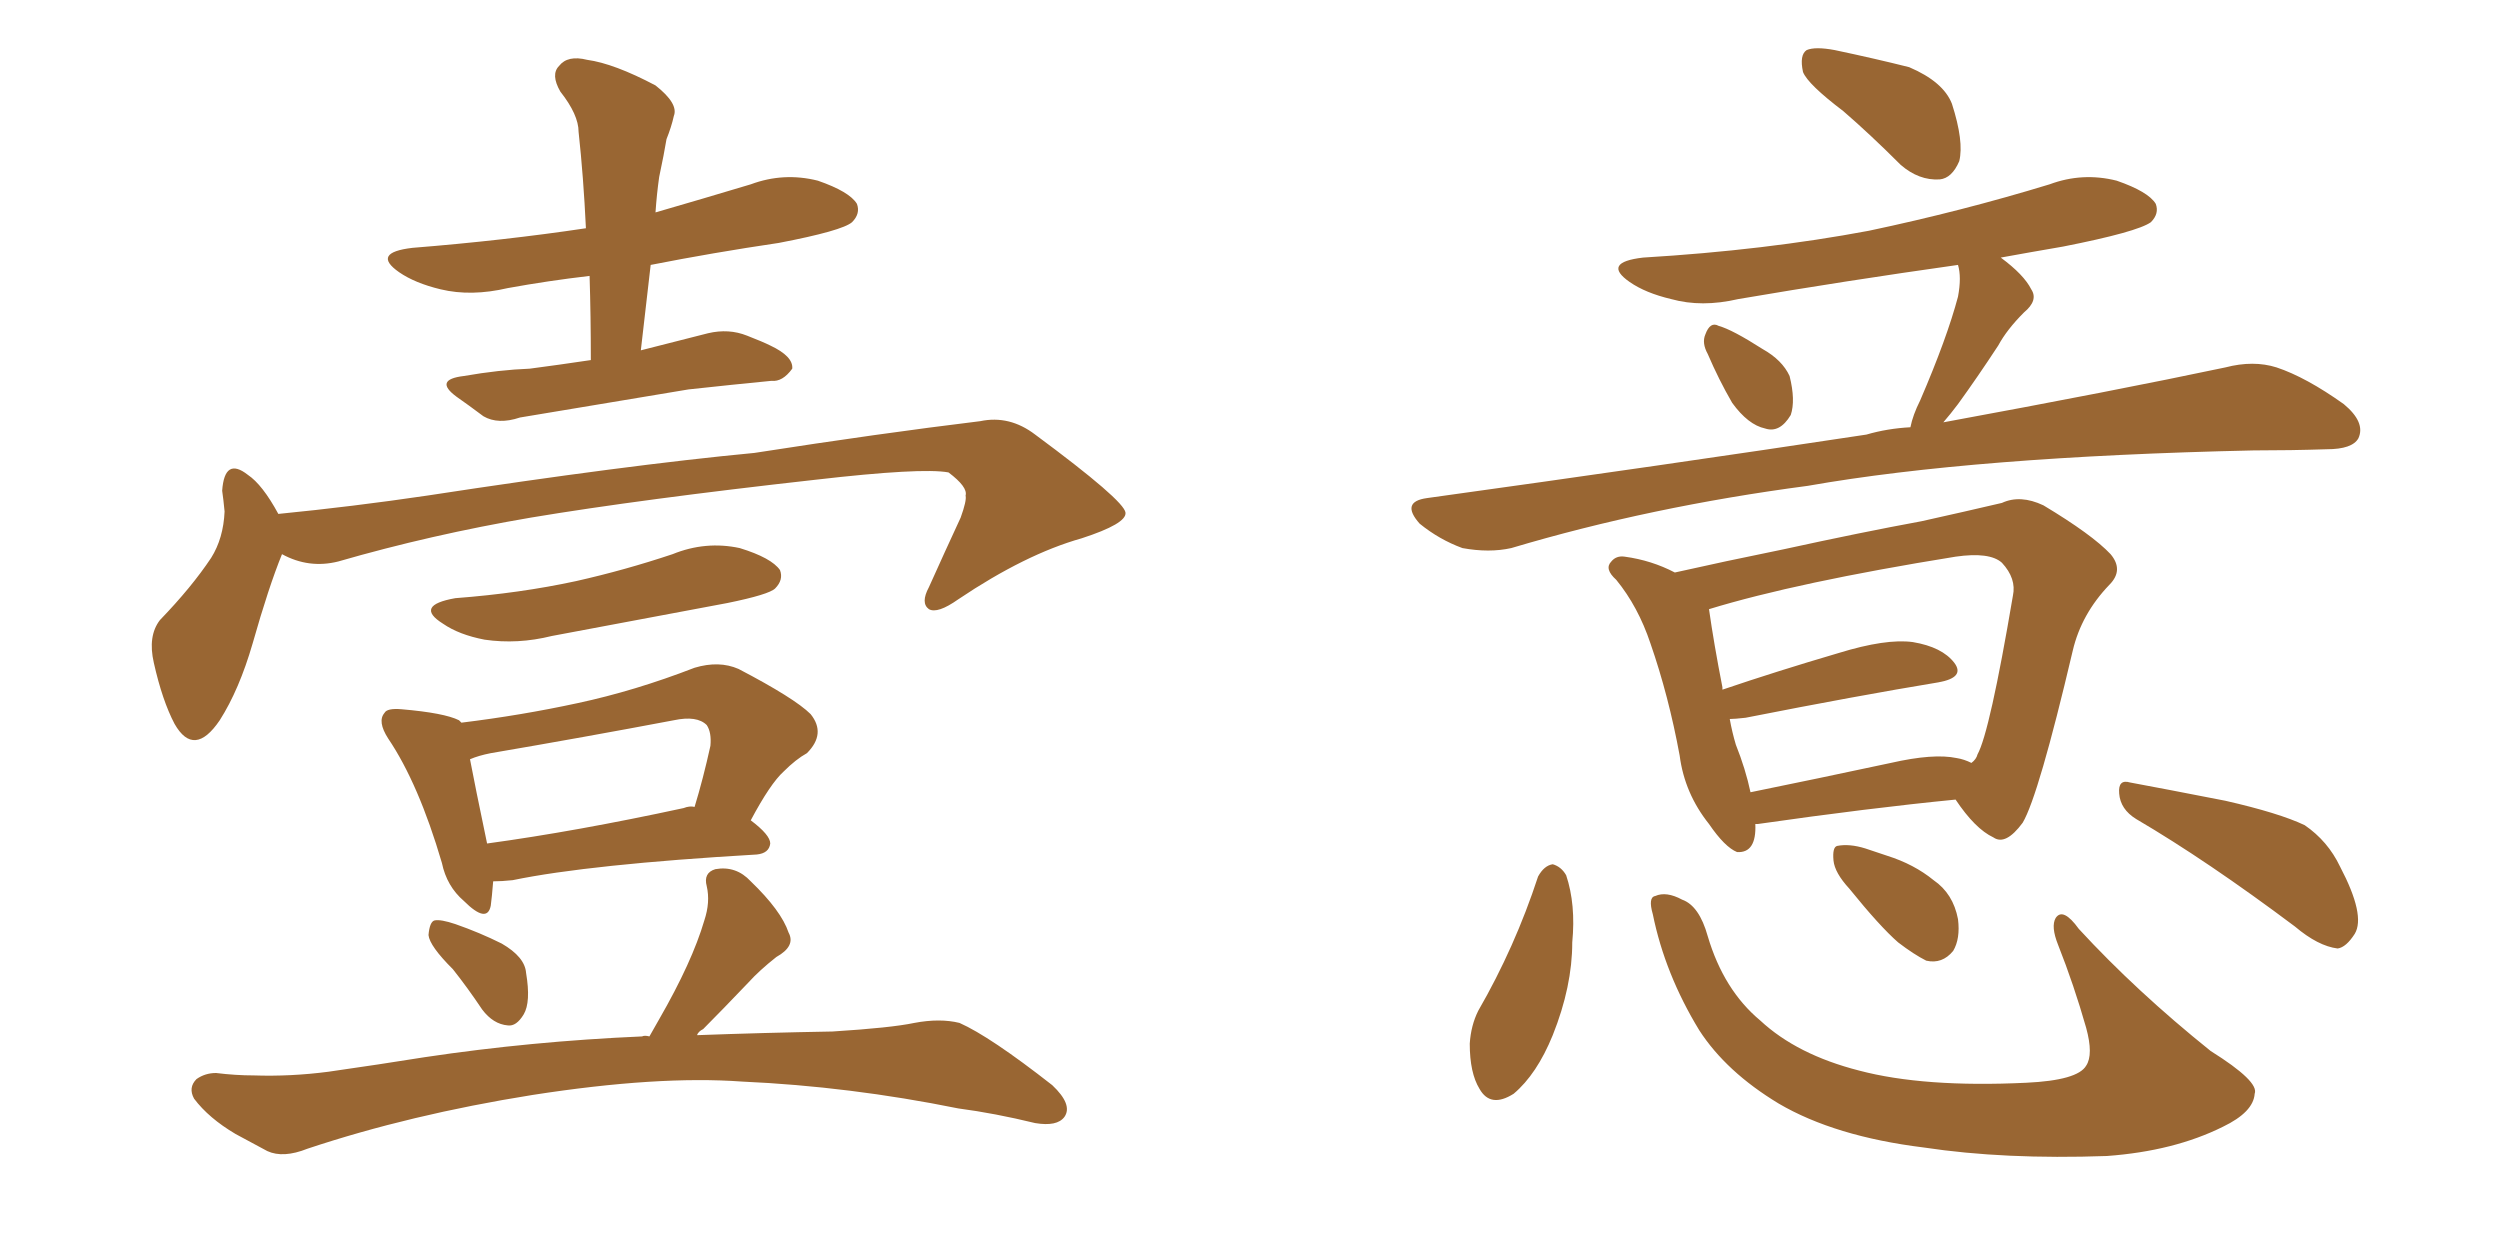 <svg xmlns="http://www.w3.org/2000/svg" xmlns:xlink="http://www.w3.org/1999/xlink" width="300" height="150"><path fill="#996633" padding="10" d="M70.90 43.21L70.90 43.21Q70.90 37.94 70.75 33.11L70.75 33.11Q65.77 33.69 60.94 34.57L60.94 34.57Q56.54 35.60 52.88 34.72L52.88 34.72Q49.80 33.98 47.90 32.67L47.90 32.67Q44.53 30.32 49.51 29.74L49.51 29.74Q60.50 28.86 70.31 27.39L70.31 27.39Q70.02 21.24 69.43 15.82L69.43 15.82Q69.43 13.77 67.24 10.99L67.24 10.99Q66.06 8.94 67.09 7.91L67.09 7.91Q68.12 6.59 70.46 7.18L70.46 7.18Q73.68 7.62 78.66 10.25L78.66 10.25Q81.45 12.45 80.86 13.92L80.86 13.92Q80.57 15.23 79.98 16.70L79.98 16.70Q79.69 18.46 79.10 21.24L79.10 21.24Q78.81 23.29 78.66 25.49L78.66 25.49Q84.23 23.88 90.09 22.12L90.09 22.12Q94.04 20.65 98.14 21.68L98.14 21.68Q101.95 23.00 102.83 24.46L102.83 24.46Q103.27 25.63 102.25 26.66L102.25 26.66Q101.07 27.69 93.46 29.15L93.46 29.15Q85.55 30.32 78.08 31.79L78.08 31.79Q77.49 36.77 76.90 42.04L76.90 42.04Q80.86 41.02 84.96 39.99L84.96 39.99Q87.45 39.40 89.65 40.28L89.65 40.28Q91.55 41.02 92.43 41.46L92.43 41.46Q95.21 42.77 95.07 44.24L95.07 44.24Q93.90 45.85 92.58 45.70L92.58 45.70Q88.04 46.14 82.62 46.73L82.62 46.73Q71.19 48.63 62.40 50.10L62.40 50.10Q59.77 50.98 58.01 49.95L58.01 49.95Q56.25 48.63 54.79 47.61L54.79 47.61Q52.00 45.56 55.66 45.12L55.66 45.12Q59.91 44.38 63.57 44.24L63.57 44.24Q66.94 43.80 70.90 43.21ZM33.84 66.50L33.84 66.50Q32.23 70.46 30.32 77.20L30.32 77.20Q28.71 82.76 26.37 86.43L26.37 86.43Q23.29 90.97 20.95 86.87L20.95 86.87Q19.48 84.08 18.46 79.54L18.46 79.54Q17.72 76.32 19.19 74.41L19.19 74.41Q23.00 70.46 25.34 66.94L25.34 66.94Q26.81 64.60 26.95 61.38L26.95 61.38Q26.81 59.91 26.66 58.89L26.66 58.89Q26.95 54.79 29.74 56.98L29.74 56.98Q31.49 58.15 33.40 61.67L33.40 61.67Q42.33 60.79 51.27 59.47L51.27 59.47Q75.15 55.81 90.53 54.35L90.53 54.35Q105.62 52.00 117.63 50.54L117.63 50.54Q121.14 49.80 124.22 52.15L124.22 52.15Q134.91 60.06 135.06 61.52L135.06 61.52Q135.21 62.84 129.79 64.60L129.79 64.60Q123.05 66.50 114.99 71.92L114.99 71.92Q112.50 73.68 111.47 73.10L111.47 73.10Q110.45 72.36 111.47 70.46L111.47 70.46Q113.38 66.21 115.28 62.11L115.28 62.11Q116.02 60.06 115.87 59.47L115.87 59.47Q116.16 58.45 113.82 56.69L113.82 56.69Q110.60 56.10 97.85 57.57L97.85 57.57Q76.90 59.91 63.72 62.11L63.72 62.11Q51.71 64.16 40.58 67.38L40.58 67.38Q37.06 68.26 33.84 66.50ZM54.64 71.78L54.64 71.78Q62.40 71.19 69.14 69.73L69.14 69.73Q75 68.41 80.71 66.50L80.71 66.50Q84.67 64.89 88.77 65.77L88.77 65.77Q92.58 66.94 93.60 68.41L93.60 68.41Q94.04 69.58 93.02 70.61L93.02 70.61Q92.29 71.34 87.30 72.36L87.30 72.36Q76.46 74.41 66.21 76.32L66.21 76.32Q62.11 77.34 58.15 76.76L58.15 76.76Q55.08 76.17 53.17 74.85L53.17 74.85Q49.66 72.66 54.64 71.78ZM59.18 105.76L59.18 105.76Q59.03 107.67 58.89 108.69L58.89 108.69Q58.45 110.89 55.66 108.11L55.66 108.11Q53.61 106.35 53.03 103.56L53.03 103.56Q50.24 94.04 46.58 88.62L46.58 88.62Q45.26 86.57 46.14 85.55L46.14 85.55Q46.44 84.96 48.19 85.11L48.19 85.11Q53.32 85.55 55.08 86.43L55.08 86.43Q55.22 86.57 55.37 86.72L55.37 86.72Q62.55 85.84 69.29 84.38L69.29 84.38Q76.17 82.91 83.35 80.13L83.35 80.13Q86.28 79.25 88.62 80.27L88.62 80.27Q95.36 83.79 97.27 85.69L97.27 85.69Q99.17 88.04 96.83 90.38L96.83 90.38Q95.51 91.11 94.04 92.58L94.04 92.58Q92.43 94.04 90.09 98.44L90.09 98.44Q92.43 100.20 92.43 101.22L92.43 101.22Q92.29 102.39 90.82 102.54L90.82 102.54Q70.75 103.71 61.52 105.62L61.52 105.62Q60.21 105.76 59.18 105.76ZM82.03 96.97L82.03 96.97Q82.76 96.68 83.35 96.83L83.35 96.83Q84.38 93.46 85.25 89.50L85.25 89.50Q85.40 87.89 84.81 87.01L84.81 87.01Q83.64 85.84 80.86 86.43L80.86 86.43Q70.02 88.48 58.89 90.38L58.89 90.38Q57.42 90.67 56.40 91.11L56.40 91.11Q56.98 94.19 58.45 101.22L58.45 101.22Q69.14 99.76 82.03 96.97ZM54.35 116.31L54.35 116.31Q51.56 113.53 51.42 112.21L51.42 112.21Q51.56 110.60 52.15 110.45L52.15 110.45Q52.88 110.30 54.64 110.89L54.64 110.89Q57.57 111.91 60.21 113.23L60.21 113.23Q62.99 114.84 63.13 116.75L63.13 116.75Q63.72 120.26 62.84 121.73L62.84 121.73Q61.96 123.19 60.94 123.05L60.94 123.05Q59.18 122.90 57.86 121.14L57.86 121.14Q56.10 118.51 54.35 116.31ZM77.93 124.37L77.93 124.37L77.93 124.37Q78.52 123.34 79.10 122.31L79.10 122.31Q83.06 115.43 84.52 110.45L84.52 110.45Q85.25 108.25 84.81 106.35L84.81 106.35Q84.38 104.74 85.84 104.30L85.84 104.30Q88.33 103.86 90.09 105.76L90.09 105.76Q93.75 109.28 94.63 111.91L94.63 111.91Q95.51 113.53 93.16 114.84L93.16 114.84Q91.11 116.46 89.79 117.92L89.79 117.92Q86.72 121.14 84.38 123.49L84.38 123.49Q83.79 123.78 83.64 124.22L83.64 124.22Q91.55 123.93 99.90 123.78L99.90 123.78Q106.93 123.34 109.72 122.75L109.72 122.75Q112.79 122.17 115.14 122.75L115.14 122.75Q118.80 124.37 126.27 130.22L126.27 130.22Q128.76 132.57 127.73 134.03L127.73 134.03Q126.86 135.21 124.22 134.77L124.22 134.77Q119.38 133.59 114.99 133.01L114.99 133.01Q101.95 130.37 89.06 129.79L89.06 129.79Q78.96 129.05 63.87 131.40L63.87 131.40Q49.22 133.74 36.91 137.84L36.91 137.84Q33.98 139.01 32.08 138.13L32.08 138.13Q30.18 137.11 28.27 136.08L28.27 136.08Q25.05 134.18 23.29 131.84L23.29 131.84Q22.56 130.52 23.58 129.49L23.58 129.49Q24.61 128.76 25.93 128.76L25.93 128.76Q28.27 129.05 30.47 129.05L30.47 129.05Q34.86 129.20 39.40 128.61L39.40 128.61Q45.56 127.73 50.98 126.86L50.98 126.86Q63.72 124.95 77.05 124.37L77.05 124.37Q77.34 124.22 77.93 124.37ZM221.19 13.33L221.19 13.33Q216.94 10.11 216.36 8.64L216.36 8.64Q215.92 6.59 216.80 6.01L216.80 6.01Q217.82 5.57 220.17 6.01L220.17 6.01Q225 7.03 229.10 8.06L229.10 8.06Q233.20 9.81 234.23 12.45L234.23 12.45Q235.69 16.99 235.11 19.34L235.11 19.34Q234.23 21.39 232.76 21.53L232.76 21.53Q230.27 21.68 228.08 19.78L228.08 19.78Q224.41 16.11 221.19 13.33ZM204.93 42.48L204.93 42.48Q204.20 41.16 204.64 40.14L204.64 40.14Q205.22 38.53 206.25 39.11L206.25 39.11Q207.86 39.55 211.52 41.89L211.52 41.89Q213.87 43.21 214.75 45.12L214.75 45.12Q215.48 48.05 214.89 49.80L214.89 49.80Q213.57 52.00 211.82 51.42L211.82 51.42Q209.77 50.98 207.86 48.34L207.86 48.34Q206.25 45.56 204.93 42.48ZM229.25 51.27L229.25 51.27Q229.54 49.80 230.42 48.05L230.42 48.05Q233.64 40.58 234.96 35.60L234.96 35.60Q235.40 33.25 234.96 31.79L234.96 31.79Q221.48 33.69 208.59 35.89L208.59 35.89Q204.20 36.91 200.54 35.89L200.54 35.89Q197.46 35.16 195.56 33.84L195.56 33.84Q192.19 31.49 197.17 30.91L197.17 30.91Q211.82 30.03 224.27 27.69L224.27 27.69Q235.40 25.34 245.95 22.12L245.95 22.12Q249.90 20.65 254.00 21.68L254.00 21.68Q257.81 23.00 258.69 24.46L258.69 24.46Q259.13 25.63 258.11 26.66L258.11 26.66Q256.49 27.83 247.56 29.59L247.56 29.59Q243.31 30.32 240.09 30.91L240.09 30.91Q242.87 32.96 243.75 34.72L243.75 34.72Q244.63 36.04 242.87 37.50L242.87 37.50Q240.82 39.55 239.79 41.46L239.79 41.46Q237.30 45.26 234.96 48.49L234.96 48.49Q234.08 49.66 233.20 50.68L233.20 50.68Q253.86 46.88 267.04 44.09L267.04 44.09Q270.41 43.21 273.19 44.09L273.19 44.09Q276.71 45.26 281.25 48.49L281.25 48.49Q283.89 50.68 283.01 52.59L283.01 52.59Q282.28 53.91 279.20 53.91L279.20 53.91Q274.95 54.05 270.41 54.05L270.41 54.05Q236.87 54.79 216.94 58.30L216.94 58.30Q198.05 60.79 181.35 65.77L181.35 65.77Q178.71 66.36 175.49 65.77L175.49 65.77Q172.71 64.75 170.36 62.84L170.36 62.84Q168.02 60.21 171.24 59.77L171.24 59.77Q199.80 55.81 223.97 52.15L223.97 52.15Q226.46 51.42 229.25 51.27ZM210.64 98.88L210.64 98.88Q210.79 102.39 208.45 102.25L208.45 102.25Q206.98 101.66 205.08 98.88L205.08 98.88Q202.15 95.21 201.56 90.67L201.56 90.67Q200.24 83.50 198.05 77.20L198.05 77.20Q196.58 72.80 193.95 69.58L193.95 69.58Q192.48 68.26 193.36 67.38L193.36 67.38Q193.95 66.65 194.97 66.80L194.97 66.80Q198.19 67.24 200.98 68.70L200.98 68.70Q206.84 67.38 214.01 65.92L214.01 65.92Q223.39 63.87 230.57 62.55L230.57 62.55Q235.84 61.38 240.23 60.35L240.23 60.35Q242.43 59.33 245.21 60.64L245.21 60.64Q251.07 64.16 253.27 66.50L253.27 66.50Q254.88 68.41 253.13 70.17L253.13 70.17Q249.76 73.68 248.73 78.08L248.73 78.08L248.73 78.08Q244.63 95.51 242.72 98.73L242.72 98.73Q240.67 101.51 239.21 100.49L239.21 100.49Q237.01 99.46 234.67 95.95L234.67 95.95Q224.27 96.97 210.94 98.88L210.94 98.88Q210.79 98.88 210.64 98.88ZM234.81 90.97L234.81 90.97Q235.69 91.11 236.57 91.55L236.57 91.55Q237.16 91.11 237.30 90.53L237.30 90.53Q238.77 87.89 241.55 71.48L241.55 71.48Q241.99 69.43 240.23 67.53L240.23 67.53Q238.77 66.21 234.67 66.80L234.67 66.80Q215.63 69.87 205.08 73.10L205.08 73.10Q205.66 77.20 206.69 82.47L206.69 82.47Q206.69 82.62 206.69 82.76L206.69 82.76Q213.13 80.57 220.61 78.37L220.61 78.37Q226.32 76.61 229.54 77.05L229.54 77.05Q233.06 77.64 234.52 79.54L234.52 79.54Q235.84 81.30 232.62 81.88L232.62 81.88Q222.80 83.50 209.47 86.13L209.47 86.13Q208.15 86.28 207.57 86.28L207.57 86.28Q207.86 87.89 208.30 89.36L208.30 89.36Q209.47 92.29 210.06 95.07L210.06 95.07Q217.97 93.46 226.90 91.55L226.90 91.55Q232.03 90.38 234.81 90.97ZM184.57 105.18L184.57 105.18Q185.30 103.86 186.33 103.71L186.33 103.71Q187.35 104.00 187.94 105.03L187.94 105.03Q189.11 108.54 188.67 113.09L188.67 113.09Q188.67 118.36 186.33 124.22L186.33 124.22Q184.42 128.91 181.64 131.25L181.64 131.25Q178.86 133.01 177.54 130.66L177.54 130.66Q176.37 128.76 176.37 125.24L176.37 125.24Q176.51 123.05 177.39 121.29L177.39 121.29Q181.79 113.67 184.57 105.18ZM198.34 109.72L198.34 109.72Q197.75 107.67 198.63 107.52L198.63 107.52Q199.95 106.93 201.86 107.96L201.86 107.96Q203.91 108.69 204.93 112.35L204.93 112.35Q206.84 118.80 211.23 122.46L211.23 122.46Q215.63 126.56 223.10 128.47L223.10 128.47Q230.86 130.52 243.16 129.93L243.16 129.93Q249.32 129.64 250.34 127.88L250.34 127.88Q251.22 126.56 250.34 123.34L250.34 123.34Q248.88 118.21 246.97 113.38L246.97 113.38Q246.09 111.18 246.68 110.16L246.68 110.16Q247.56 108.84 249.46 111.47L249.46 111.47Q256.35 118.95 265.28 126.12L265.28 126.12Q271.14 129.79 270.56 131.25L270.56 131.25Q270.41 133.45 266.75 135.21L266.75 135.21Q260.89 138.13 252.83 138.72L252.83 138.72Q240.53 139.16 230.86 137.70L230.86 137.70Q220.17 136.38 213.43 132.42L213.43 132.42Q207.13 128.61 203.91 123.63L203.91 123.63Q199.80 116.89 198.34 109.72ZM256.35 98.29L256.35 98.29Q254.44 97.12 254.30 95.21L254.30 95.21Q254.15 93.46 255.62 93.90L255.62 93.90Q259.57 94.63 267.04 96.09L267.04 96.09Q273.49 97.56 276.56 99.02L276.56 99.02Q279.35 100.93 280.81 104.00L280.81 104.00Q283.89 109.86 282.57 112.06L282.57 112.06Q281.54 113.67 280.52 113.82L280.52 113.82Q278.17 113.53 275.39 111.18L275.39 111.18Q264.84 103.27 256.35 98.29ZM221.92 106.64L221.92 106.64L221.92 106.64Q220.17 104.74 220.02 103.27L220.02 103.27Q219.87 101.66 220.46 101.51L220.46 101.51Q221.92 101.22 223.83 101.81L223.83 101.81Q225.15 102.25 226.46 102.69L226.46 102.69Q229.69 103.71 232.03 105.62L232.03 105.62Q234.38 107.23 234.96 110.30L234.96 110.30Q235.25 112.65 234.38 114.11L234.38 114.11Q233.06 115.72 231.15 115.28L231.15 115.28Q229.69 114.55 227.78 113.09L227.78 113.09Q225.59 111.18 221.92 106.64Z"/></svg>